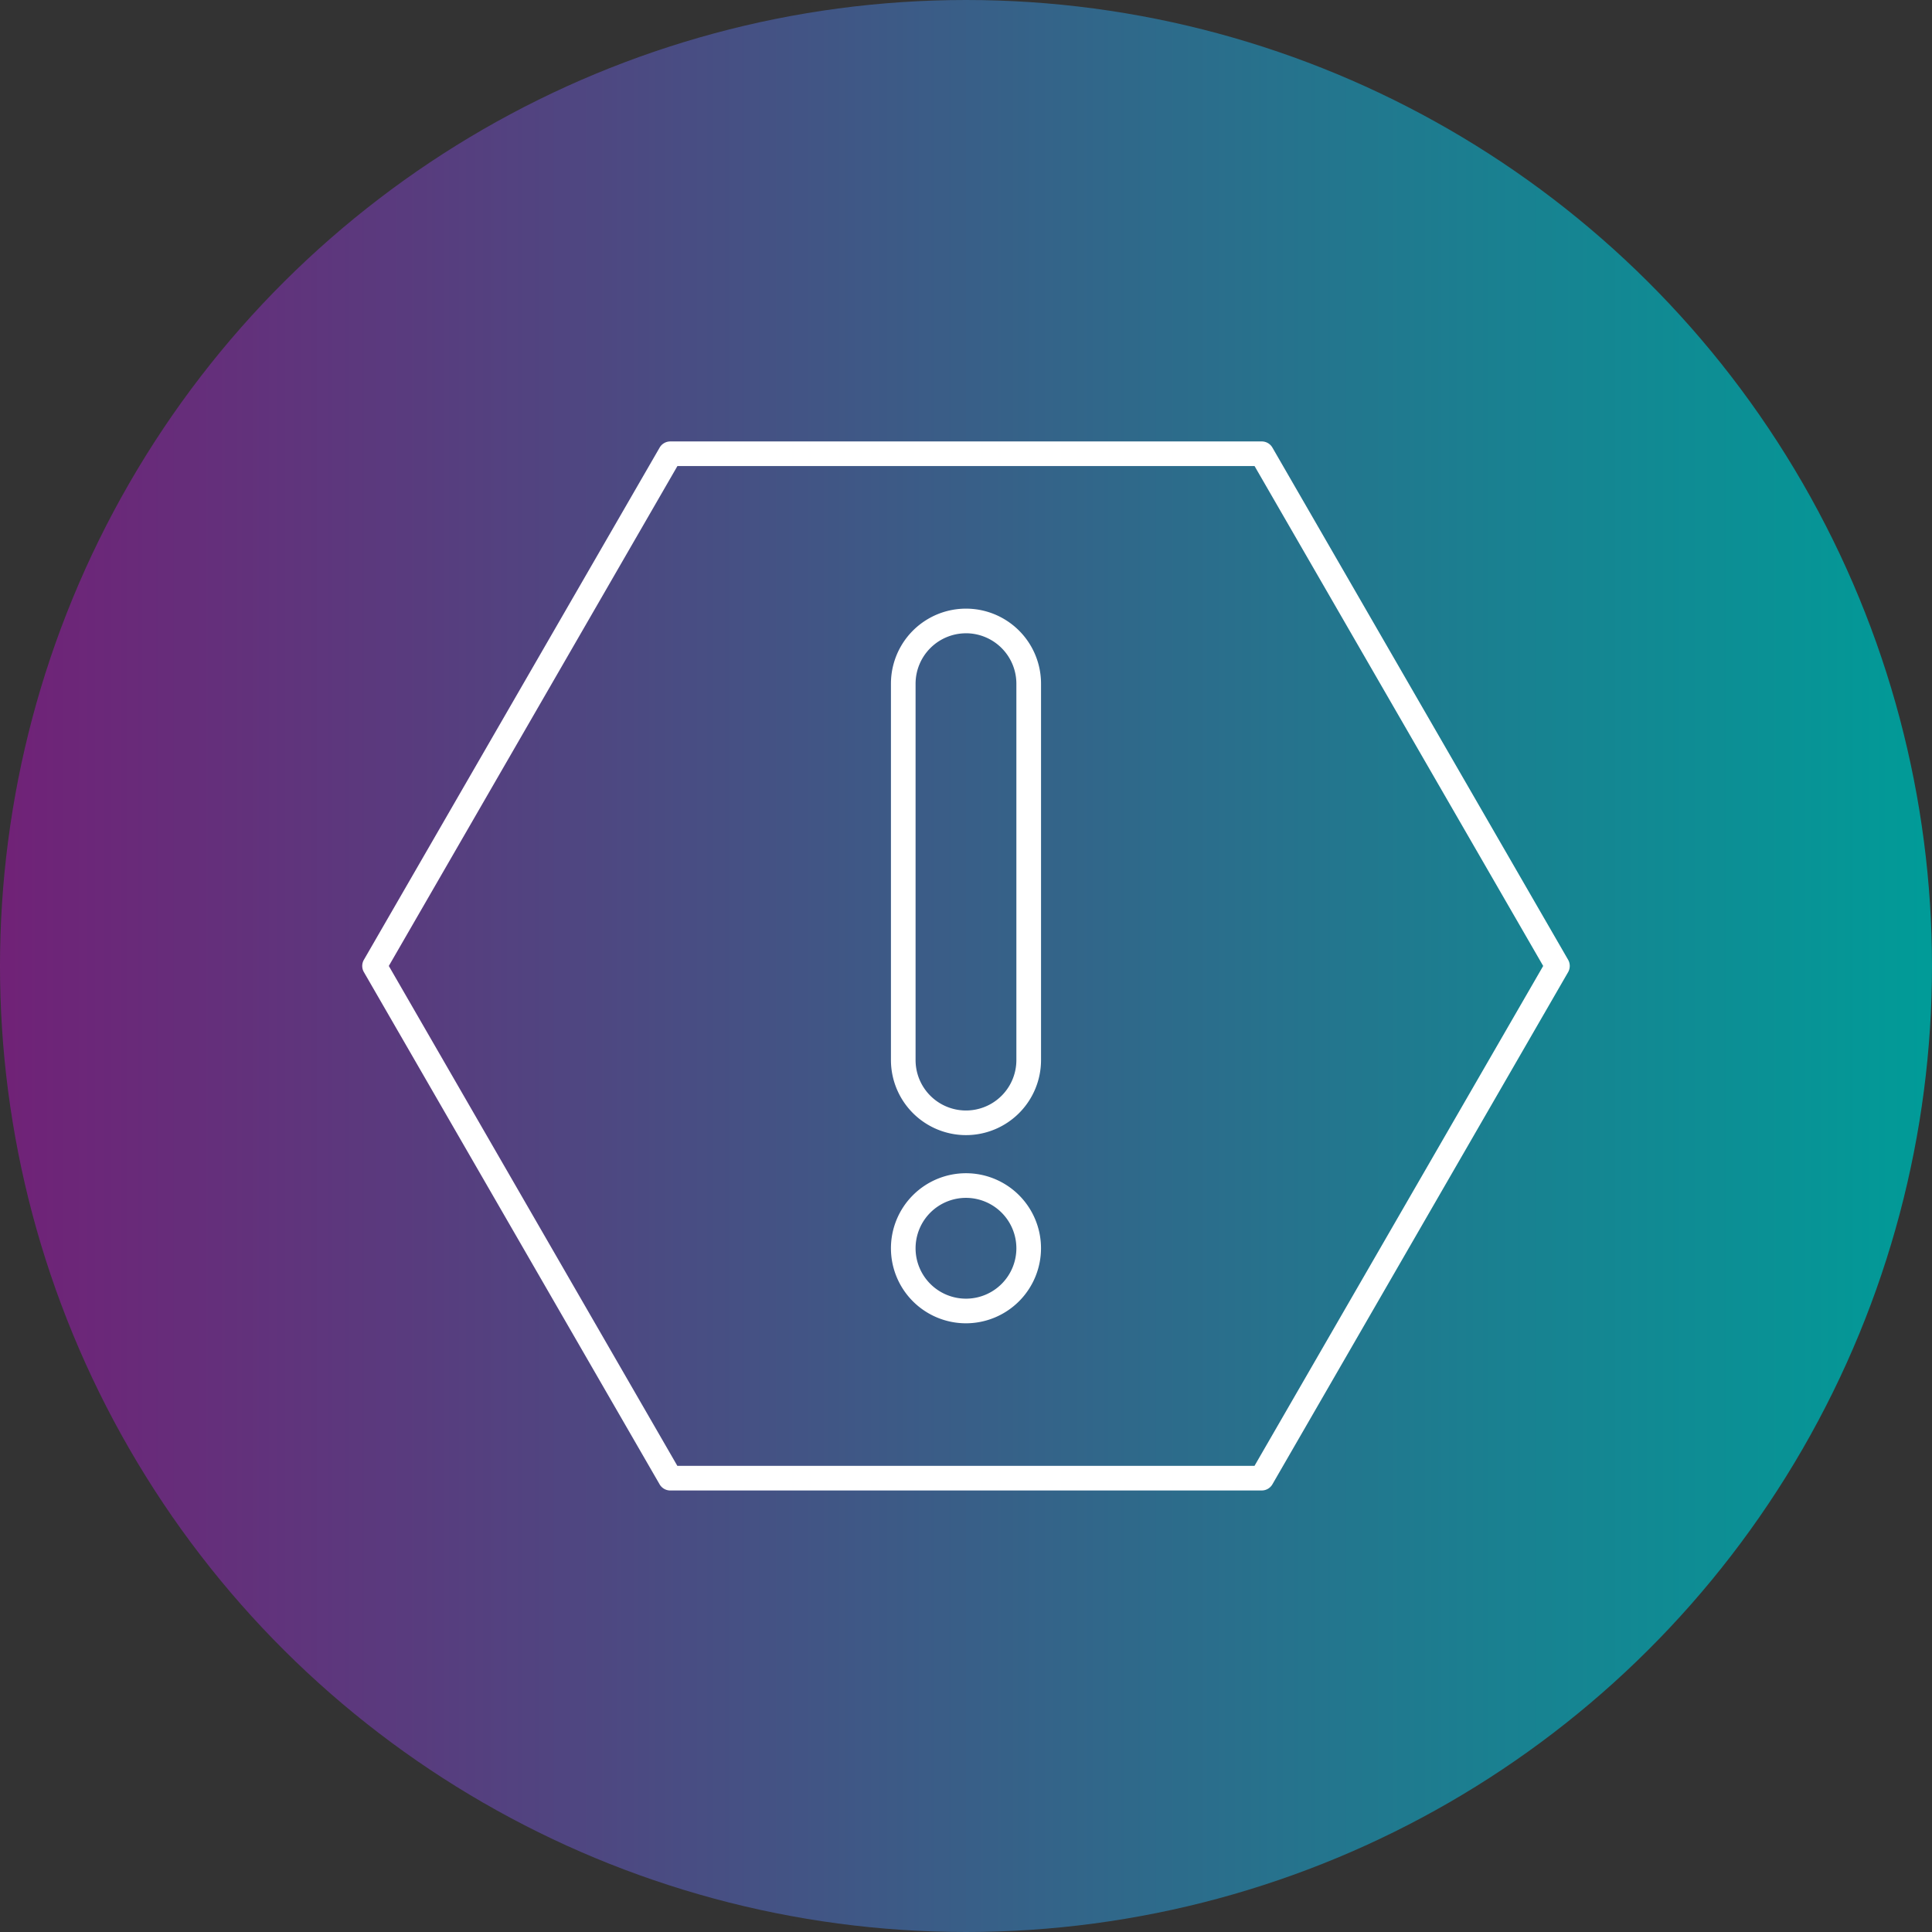 <svg xmlns="http://www.w3.org/2000/svg" xmlns:xlink="http://www.w3.org/1999/xlink" width="80" height="80" viewBox="0 0 80 80">
  <rect x="0" y="0" width="80" height="80" fill="#333333" stroke="none"/>
  <defs>
    <linearGradient id="linear-gradient" x1="0.5" x2="0.5" y2="1" gradientUnits="objectBoundingBox">
      <stop offset="0" stop-color="#712177"/>
      <stop offset="1" stop-color="#009c98"/>
    </linearGradient>
  </defs>
  <g id="Group_34174" data-name="Group 34174" transform="translate(-1406 11014.977)">
    <circle id="Ellipse_347" data-name="Ellipse 347" cx="40" cy="40" r="40" transform="translate(1406 -10934.977) rotate(-90)" fill="url(#linear-gradient)"/>
    <g id="Issue" transform="translate(1420.999 -10996.698)">
      <path id="ICON_Issue" data-name="ICON / Issue" d="M25,28.724a3.111,3.111,0,0,1-3.108-3.106V10.031a3.107,3.107,0,1,1,6.215,0V25.617A3.109,3.109,0,0,1,25,28.724m0-20.78a2.09,2.09,0,0,0-2.088,2.088V25.617a2.087,2.087,0,0,0,4.174,0V10.031A2.09,2.09,0,0,0,25,7.943m0,28.573a3.107,3.107,0,1,1,3.106-3.108A3.111,3.111,0,0,1,25,36.516m0-5.194a2.087,2.087,0,1,0,2.086,2.086A2.089,2.089,0,0,0,25,31.322M37.247,43.439H12.754a.512.512,0,0,1-.441-.255L.068,21.974a.507.507,0,0,1,0-.51L12.314.255A.512.512,0,0,1,12.754,0H37.247a.509.509,0,0,1,.441.255L49.933,21.464a.517.517,0,0,1,0,.51L37.688,43.183a.509.509,0,0,1-.441.255m-24.2-1.02h23.9L48.9,21.719,36.949,1.02H13.05L1.1,21.719Z" transform="translate(0.001)" fill="#fff"/>
    </g>
  </g>
</svg>
